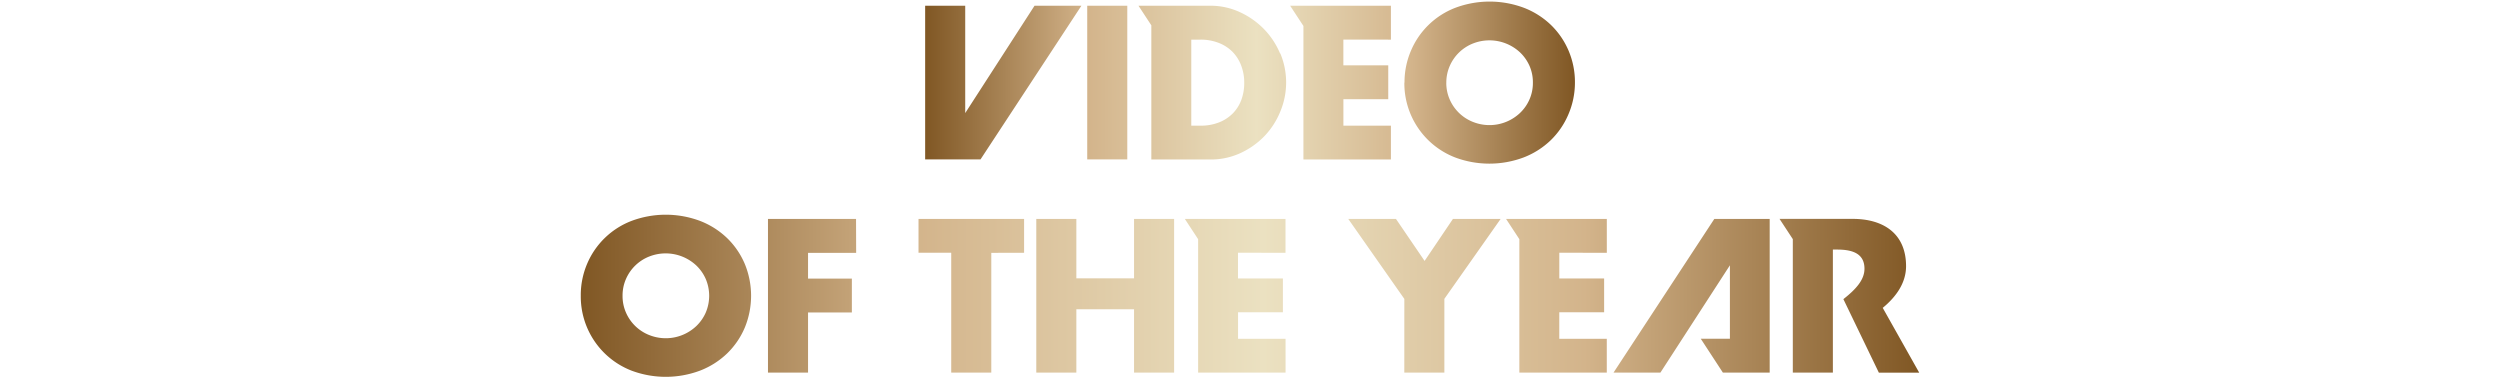 <svg id="レイヤー_1" data-name="レイヤー 1" xmlns="http://www.w3.org/2000/svg" xmlns:xlink="http://www.w3.org/1999/xlink" viewBox="0 0 873.53 132.23"><defs><style>.cls-1{fill:url(#名称未設定グラデーション_4);}.cls-2{fill:url(#名称未設定グラデーション_4-2);}</style><linearGradient id="名称未設定グラデーション_4" x1="323.3" y1="28.88" x2="550.23" y2="28.88" gradientUnits="userSpaceOnUse"><stop offset="0" stop-color="#805724"/><stop offset="0.25" stop-color="#d3b48b"/><stop offset="0.51" stop-color="#ebe1c1"/><stop offset="0.75" stop-color="#d3b48b"/><stop offset="1" stop-color="#805724"/></linearGradient><linearGradient id="名称未設定グラデーション_4-2" x1="202.93" y1="103.35" x2="670.6" y2="103.35" xlink:href="#名称未設定グラデーション_4"/></defs><title>title_c</title><path class="cls-1" d="M490.75,28.88A28,28,0,0,1,493,17.73a27.55,27.55,0,0,1,15.49-15,34.14,34.14,0,0,1,24,0,28.34,28.34,0,0,1,9.44,6,27.53,27.53,0,0,1,6.16,9,28,28,0,0,1,2.21,11.15A28,28,0,0,1,548,40a27.53,27.53,0,0,1-6.16,9,28.31,28.31,0,0,1-9.44,6,34.14,34.14,0,0,1-24,0,27.78,27.78,0,0,1-17.7-26.17Zm14.6,0a14.31,14.31,0,0,0,1.21,5.91,14.77,14.77,0,0,0,8.08,7.8,15.54,15.54,0,0,0,16.45-3.1,14.68,14.68,0,0,0,3.31-4.7,14.31,14.31,0,0,0,1.21-5.91A14.31,14.31,0,0,0,534.42,23a14.73,14.73,0,0,0-3.31-4.7,15.67,15.67,0,0,0-16.45-3.1,14.77,14.77,0,0,0-8.08,7.8A14.31,14.31,0,0,0,505.36,28.88ZM486,13.85V2H450.79l4.64,7.07V55.73H486V43.91h-16.6V34.65h15.67V22.83H469.39v-9ZM393.89,2v53.7h-14V2ZM337.26,39.51V2h-14v53.7h19.34L377.86,2H361.48Zm110-20.85a27.3,27.3,0,0,0-5.66-8.55,28.08,28.08,0,0,0-8.4-5.88A24.41,24.41,0,0,0,423,2H397.8l4.49,6.85V55.73H423a24.52,24.52,0,0,0,10.36-2.21,27.72,27.72,0,0,0,8.4-5.91A27.17,27.17,0,0,0,447.34,39a26.34,26.34,0,0,0,0-20.37ZM433.74,34.9a13.41,13.41,0,0,1-3,4.74,13.83,13.83,0,0,1-4.81,3.13,17.32,17.32,0,0,1-6.48,1.14h-3.2V13.85h3.2A17.16,17.16,0,0,1,425.87,15a13.89,13.89,0,0,1,4.81,3.13,13.75,13.75,0,0,1,3,4.77,16.49,16.49,0,0,1,1.07,6A17,17,0,0,1,433.74,34.9Z"/><path class="cls-2" d="M202.93,103.35a28,28,0,0,1,2.21-11.15,27.55,27.55,0,0,1,15.49-15,34.14,34.14,0,0,1,24,0,28.34,28.34,0,0,1,9.44,6,27.53,27.53,0,0,1,6.16,9,29.22,29.22,0,0,1,0,22.29,27.53,27.53,0,0,1-6.16,9,28.31,28.31,0,0,1-9.44,6,34.14,34.14,0,0,1-24,0,27.78,27.78,0,0,1-17.7-26.17Zm14.6,0a14.31,14.31,0,0,0,1.21,5.91,14.77,14.77,0,0,0,8.08,7.8,15.54,15.54,0,0,0,16.45-3.1,14.68,14.68,0,0,0,3.31-4.7,15,15,0,0,0,0-11.82,14.73,14.73,0,0,0-3.31-4.7,15.67,15.67,0,0,0-16.45-3.1,14.77,14.77,0,0,0-8.08,7.8A14.31,14.31,0,0,0,217.53,103.35Zm81.62-15H282.34v9h15.31v11.82H282.34V130.2h-14V76.5h30.77Zm47.22,0V130.2h-14V88.32H320.94V76.5h36.89V88.32Zm29.72,8.9h20.16V76.5h14v53.7h-14V108.05H376.09V130.2h-14V76.5h14Zm114.6,7.19L471.1,76.5h16.67l10,14.67,9.9-14.67h16.67l-19.66,27.92V130.2h-14Zm-41.52-16.1V76.5H414l4.64,7.07V130.2h30.55V118.38h-16.6v-9.26h15.67V97.3H432.57v-9Zm112.27,0V76.5H526.24l4.64,7.07V130.2h30.55V118.38h-16.6v-9.26h15.67V97.3H544.84v-9ZM666,93c0-11.47-8-16.52-18.66-16.52H621.79l4.64,7.07V130.2h14v-43h1.35c4.56,0,9.69.85,9.69,6.69,0,3.85-2.91,7.13-7.37,10.63l12.4,25.7H670.6l-12.75-22.65C662.56,103.69,666,98.83,666,93Zm-61.55-.3v25.65H594.26L602,130.2h16.35V76.5H599l-35.22,53.7h16.38Z"/></svg>
